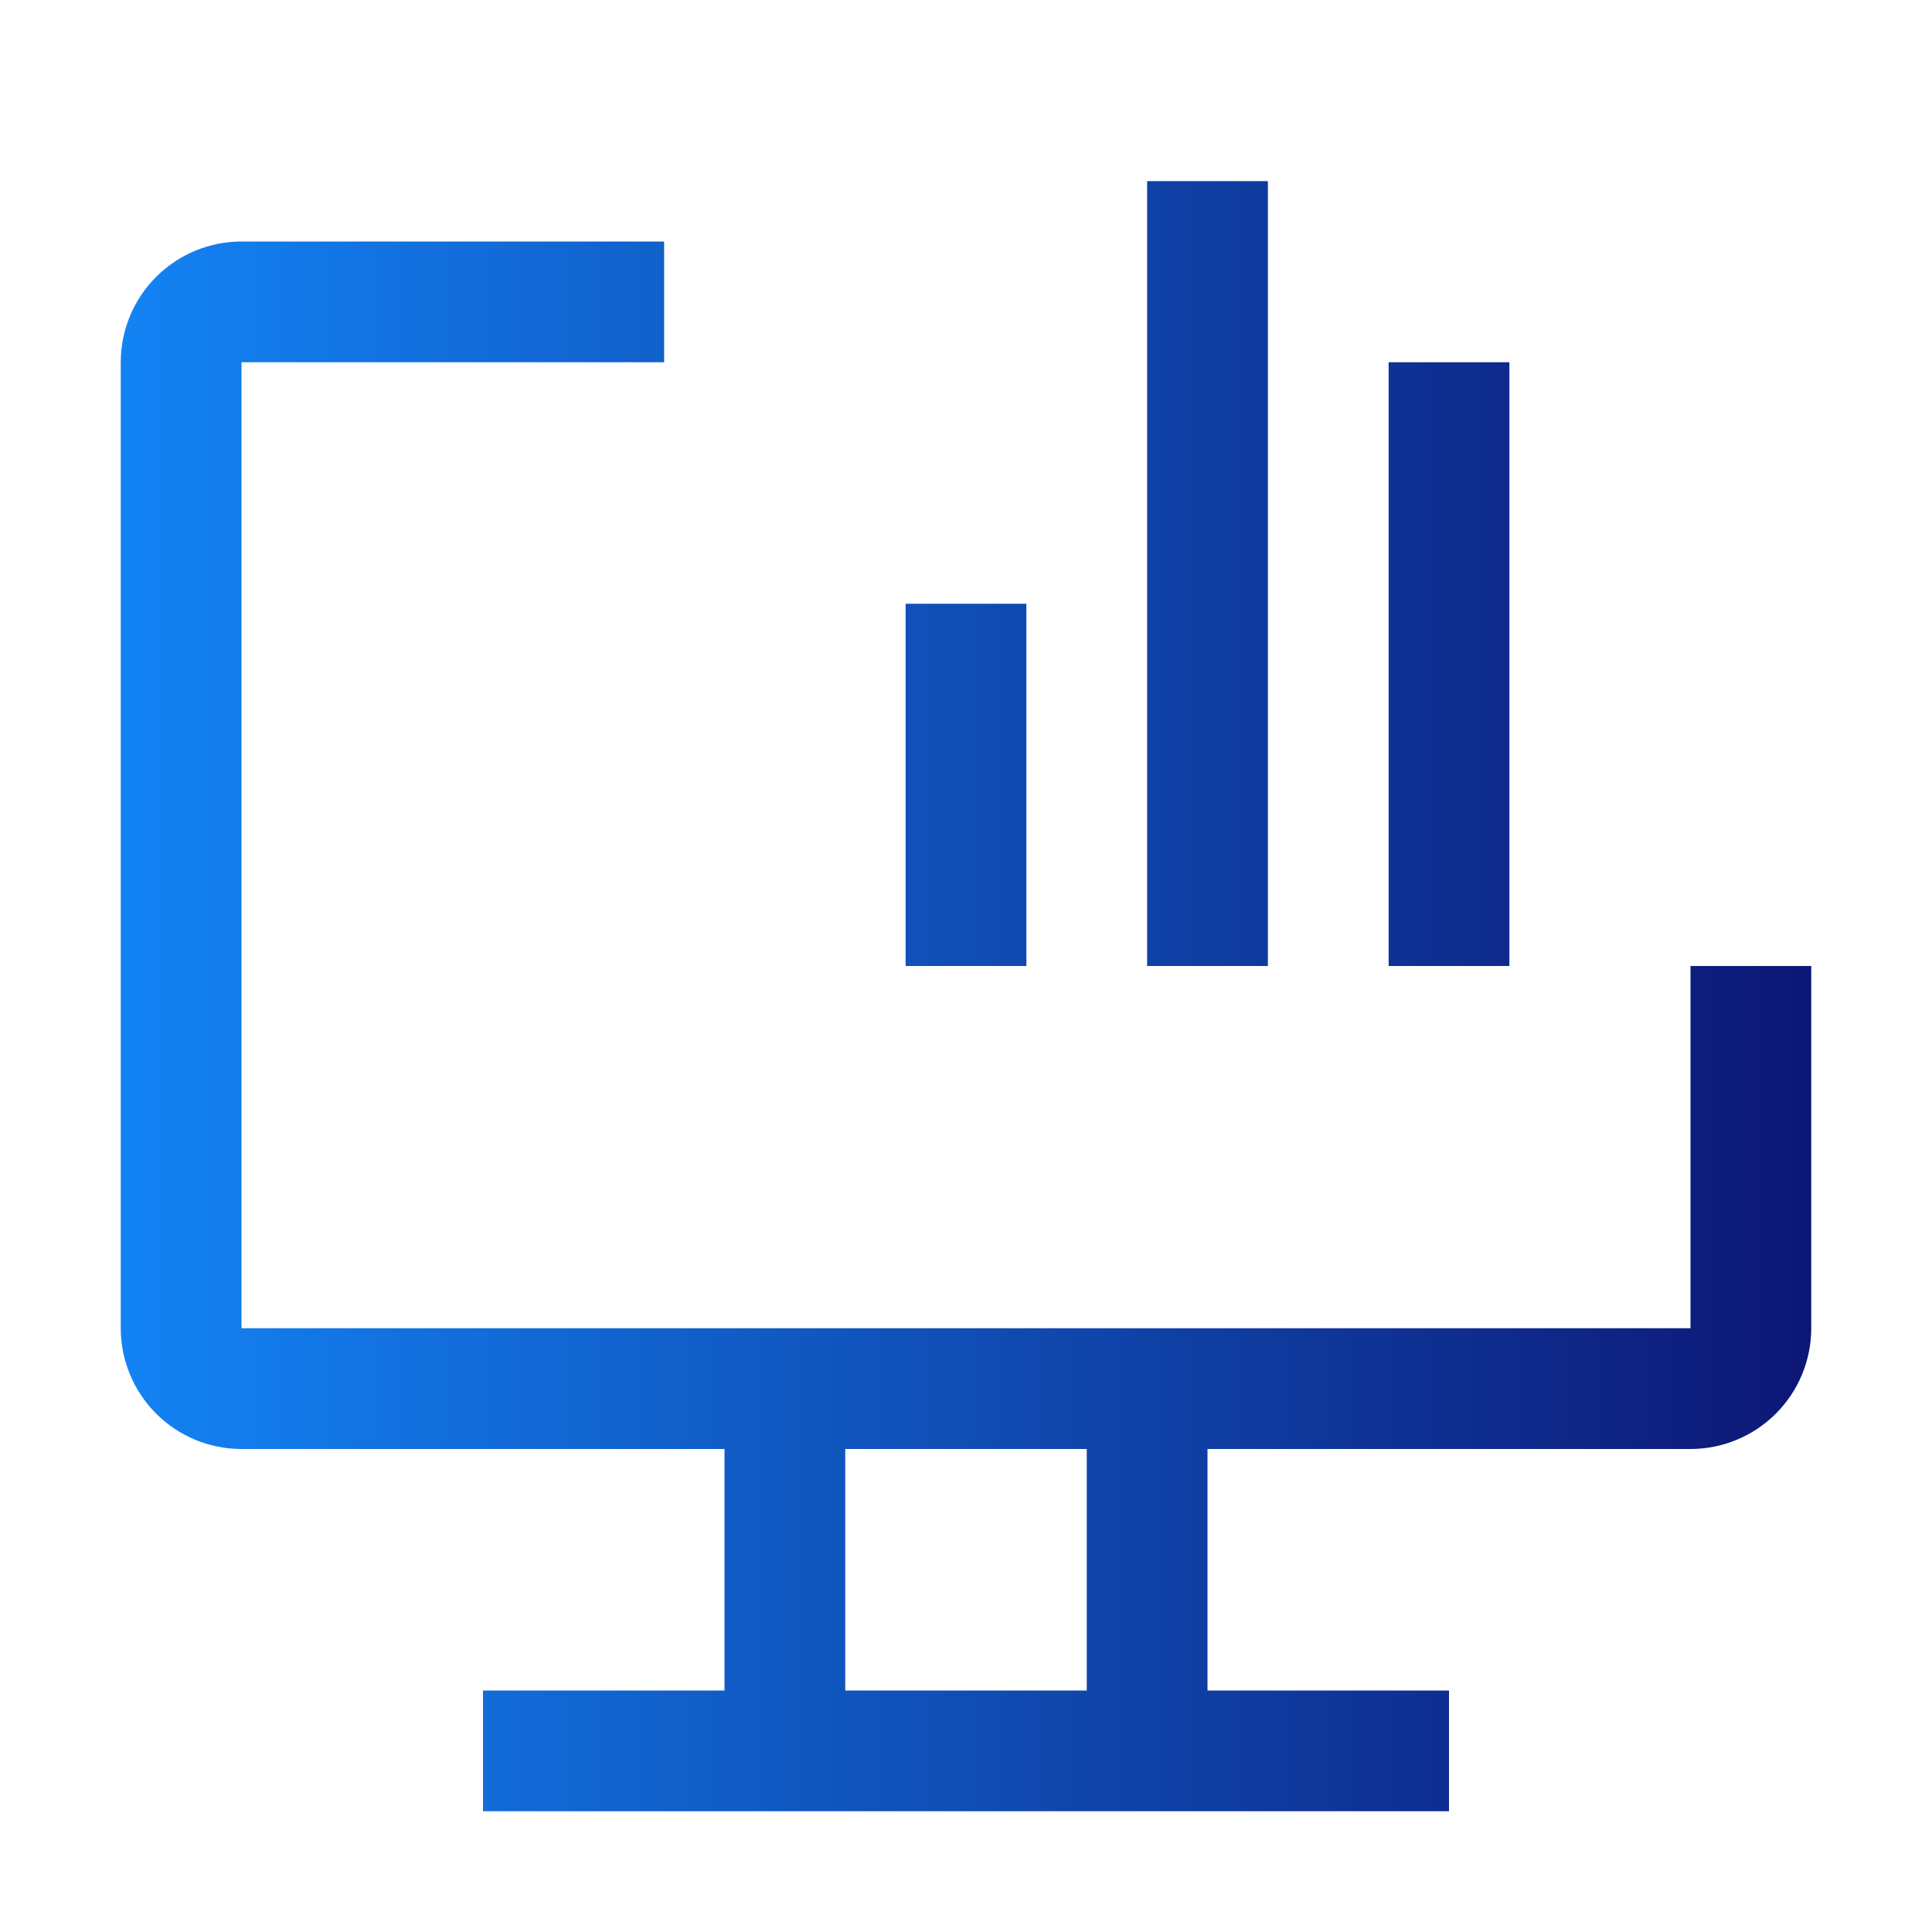 <svg width="32" height="32" viewBox="0 0 32 32" fill="none" xmlns="http://www.w3.org/2000/svg">
<path d="M28 16V22H4V6H11V4H4C3.47 4 2.961 4.211 2.586 4.586C2.211 4.961 2 5.47 2 6V22C2 22.53 2.211 23.039 2.586 23.414C2.961 23.789 3.47 24 4 24H12V28H8V30H24V28H20V24H28C28.53 24 29.039 23.789 29.414 23.414C29.789 23.039 30 22.53 30 22V16H28ZM18 28H14V24H18V28Z" fill="url(#paint0_linear_24670_183427)"/>
<path d="M25 6H23V16H25V6Z" fill="url(#paint1_linear_24670_183427)"/>
<path d="M21 3H19V16H21V3Z" fill="url(#paint2_linear_24670_183427)"/>
<path d="M17 10H15V16H17V10Z" fill="url(#paint3_linear_24670_183427)"/>
<defs>
<linearGradient id="paint0_linear_24670_183427" x1="30.02" y1="16.5" x2="2" y2="16.5" gradientUnits="userSpaceOnUse">
<stop stop-color="#0D1775"/>
<stop offset="1" stop-color="#1383F4"/>
</linearGradient>
<linearGradient id="paint1_linear_24670_183427" x1="30.02" y1="16.5" x2="2" y2="16.5" gradientUnits="userSpaceOnUse">
<stop stop-color="#0D1775"/>
<stop offset="1" stop-color="#1383F4"/>
</linearGradient>
<linearGradient id="paint2_linear_24670_183427" x1="30.02" y1="16.5" x2="2" y2="16.5" gradientUnits="userSpaceOnUse">
<stop stop-color="#0D1775"/>
<stop offset="1" stop-color="#1383F4"/>
</linearGradient>
<linearGradient id="paint3_linear_24670_183427" x1="30.02" y1="16.5" x2="2" y2="16.5" gradientUnits="userSpaceOnUse">
<stop stop-color="#0D1775"/>
<stop offset="1" stop-color="#1383F4"/>
</linearGradient>
</defs>
</svg>
